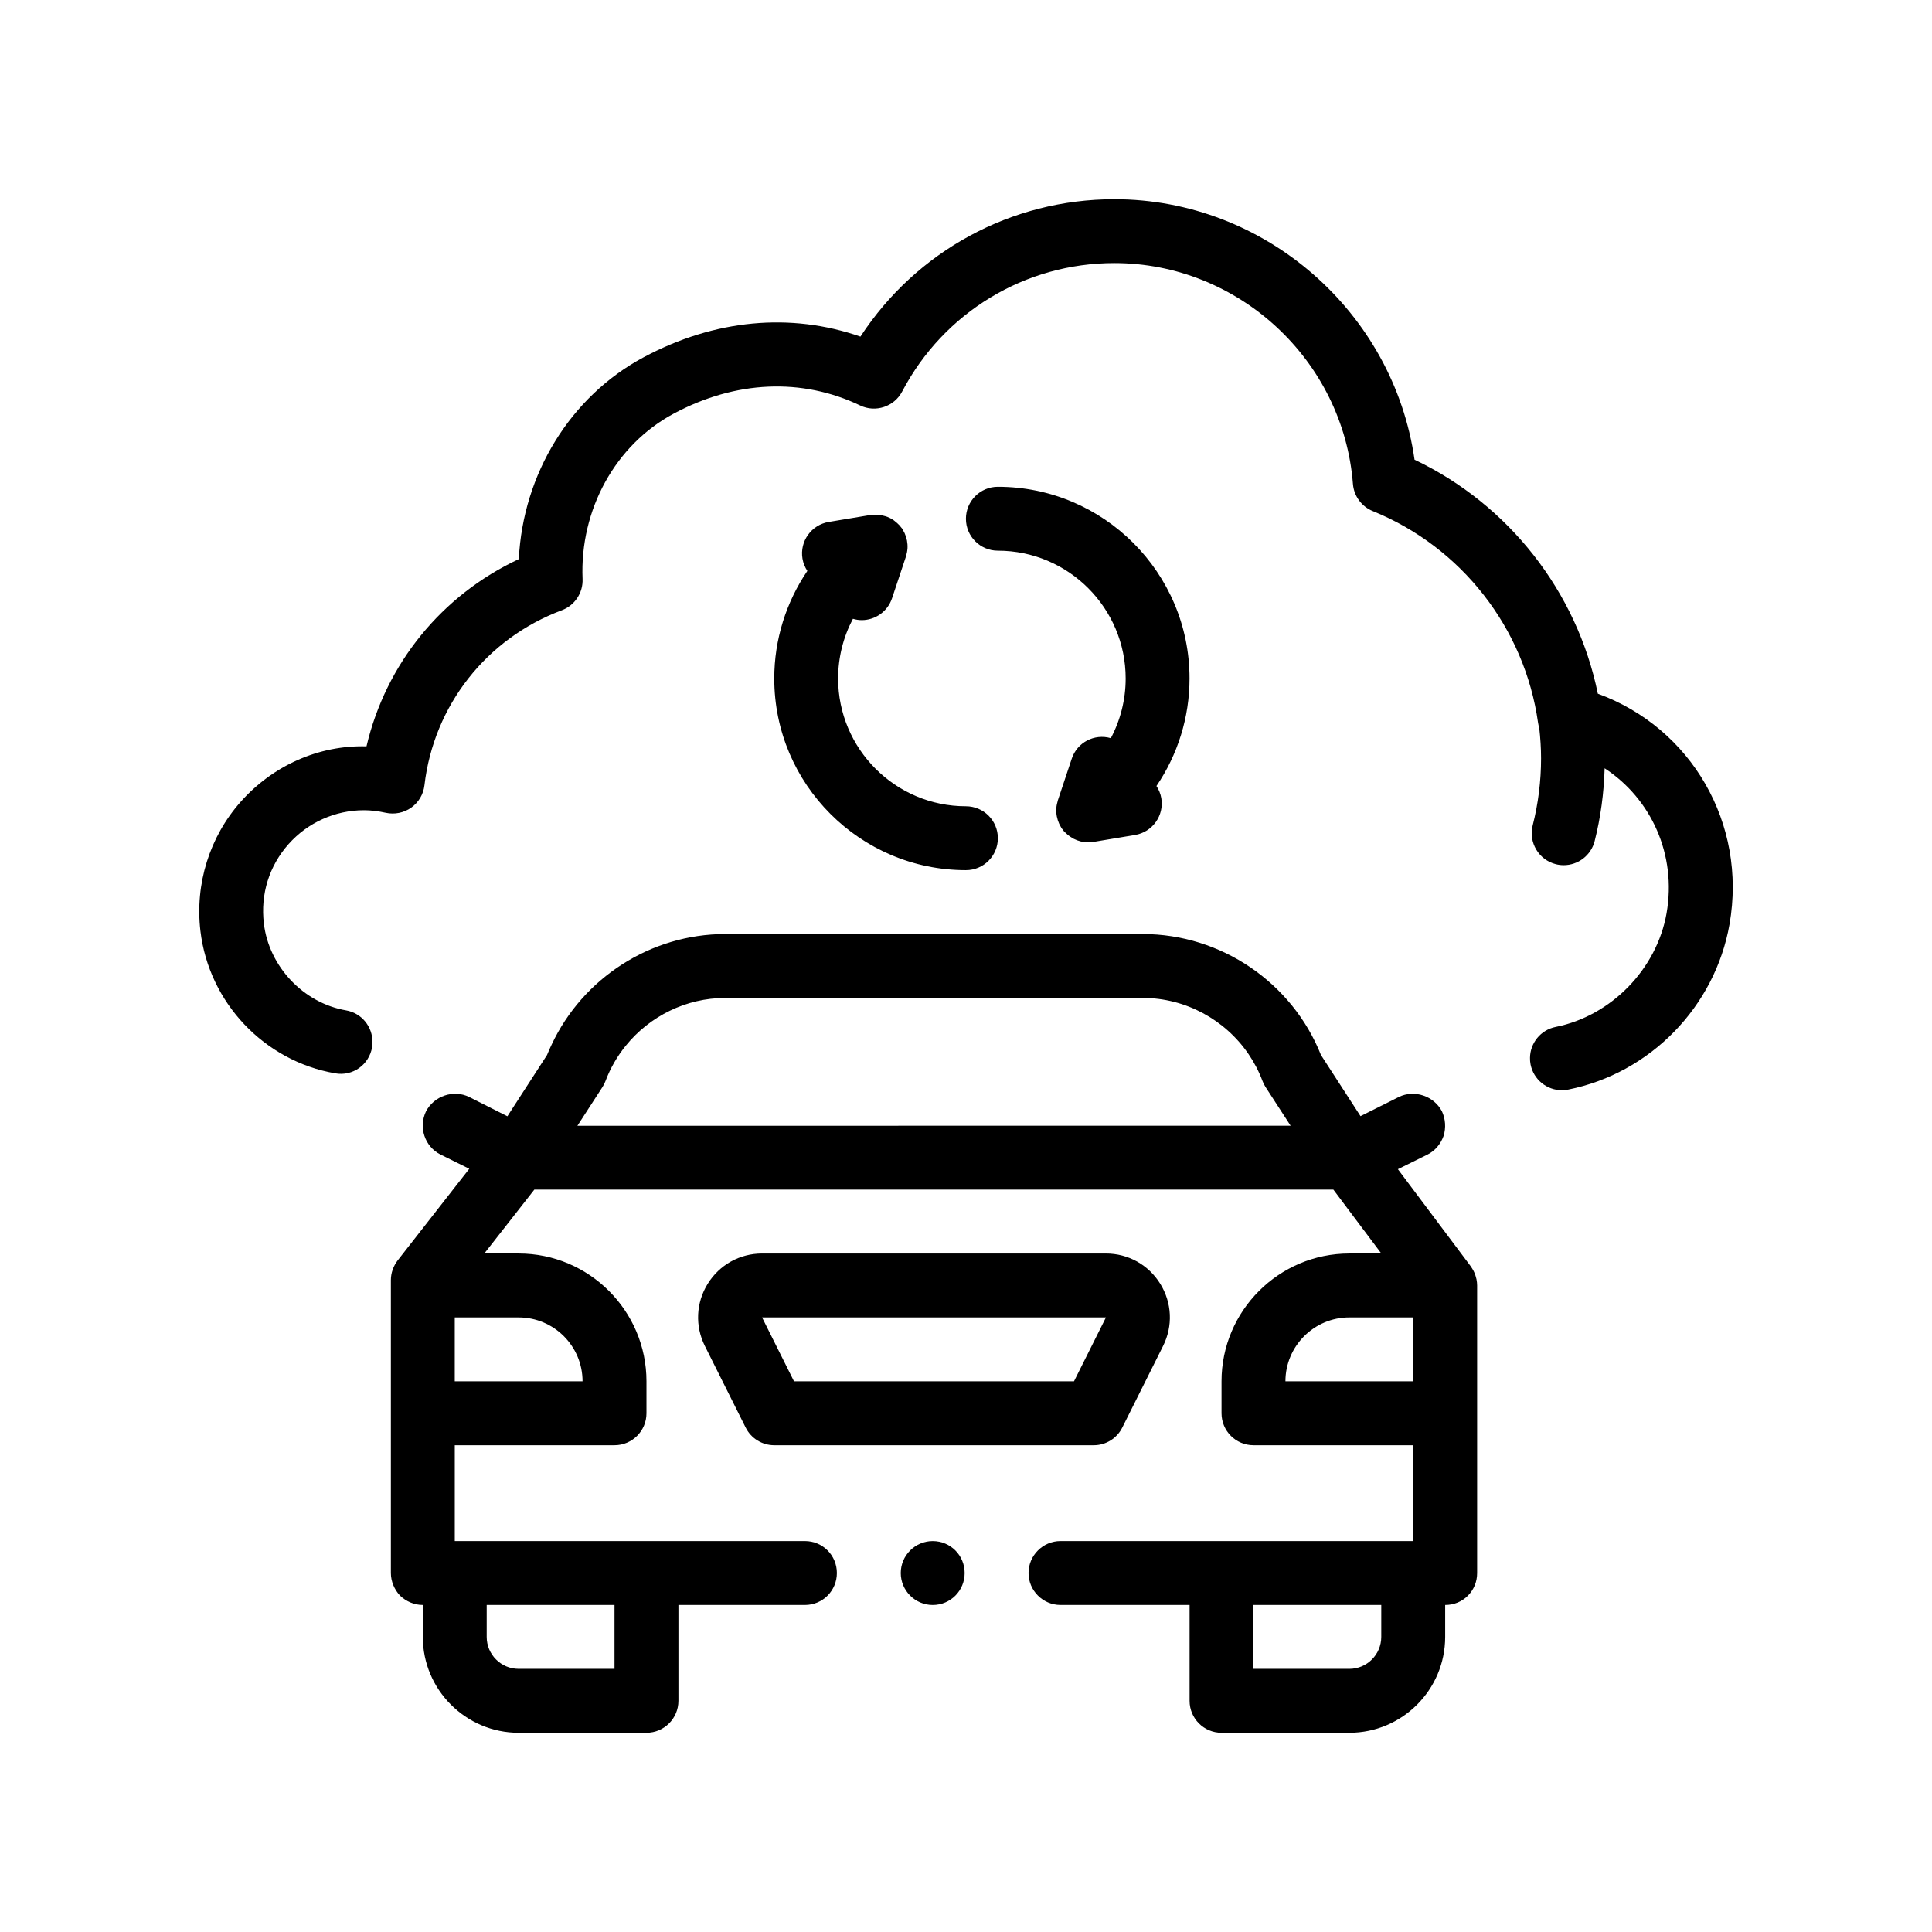 <?xml version="1.0" encoding="UTF-8"?>
<!-- Uploaded to: ICON Repo, www.svgrepo.com, Generator: ICON Repo Mixer Tools -->
<svg fill="#000000" width="800px" height="800px" version="1.1" viewBox="144 144 512 512" xmlns="http://www.w3.org/2000/svg">
 <path d="m602.34 388.93c-3.84 21.875-21.02 39.488-42.762 43.82-0.555 0.109-1.117 0.168-1.664 0.168-3.949 0-7.492-2.785-8.293-6.812-0.121-0.594-0.168-1.188-0.156-1.773 0.047-3.914 2.812-7.391 6.805-8.188 14.711-2.938 26.797-15.332 29.387-30.137 2.715-15.527-4.066-30.328-16.414-38.406-0.191 6.523-1.047 13.004-2.644 19.297-0.977 3.836-4.422 6.383-8.203 6.383-0.695 0-1.391-0.082-2.09-0.262-4.527-1.148-7.273-5.754-6.125-10.289 1.473-5.785 2.215-11.766 2.215-17.781 0-2.672-0.18-5.371-0.48-8.051-0.141-0.441-0.246-0.891-0.316-1.359-3.531-25.078-20.305-46.57-43.797-56.098-2.977-1.211-5.008-3.988-5.262-7.195-2.551-32.816-30.328-58.527-63.242-58.527-23.648 0-45.188 13.039-56.215 34.031-2.106 4.027-7.055 5.672-11.145 3.699-15.438-7.379-32.984-6.621-49.387 2.16-15.445 8.258-24.938 25.461-24.168 43.828 0.156 3.652-2.062 6.996-5.488 8.281-20 7.488-33.957 25.262-36.414 46.391-0.273 2.379-1.547 4.535-3.496 5.918-1.961 1.387-4.414 1.875-6.742 1.371-2.066-0.457-3.969-0.68-5.793-0.68-7.633 0-14.918 3.273-19.984 8.984-5.144 5.785-7.465 13.254-6.539 21.039 1.344 11.402 10.504 21.074 21.781 23.016 4.16 0.715 7.055 4.363 6.996 8.457-0.004 0.438-0.016 0.875-0.098 1.32-0.789 4.602-5.094 7.75-9.777 6.906-18.781-3.231-33.477-18.742-35.715-37.715-1.48-12.469 2.422-24.965 10.699-34.273 8.434-9.492 20.531-15.008 33.312-14.664 5.117-21.84 19.906-40.062 40.363-49.621 1.098-22.531 13.648-43.098 33.082-53.488 18.801-10.062 38.934-11.922 57.453-5.477 14.793-22.637 39.918-36.41 67.277-36.41 39.977 0 73.969 29.93 79.566 69.031 24.957 11.871 43.035 34.953 48.574 62.008 24.762 9.059 39.57 34.371 34.898 61.098zm-211.16 163.47c-4.656 0-8.469 3.809-8.469 8.469 0 4.656 3.812 8.469 8.469 8.469 4.734 0 8.465-3.812 8.465-8.469 0-4.66-3.731-8.469-8.465-8.469zm42.672-25.402h-84.672c-3.203 0-6.137-1.812-7.57-4.68l-10.809-21.613c-2.644-5.297-2.363-11.453 0.746-16.48 3.109-5.027 8.488-8.031 14.402-8.031h91.133c5.91 0 11.297 3.004 14.402 8.031 3.109 5.027 3.391 11.184 0.742 16.473l-10.809 21.617c-1.43 2.875-4.356 4.684-7.566 4.684zm-87.898-33.867 8.465 16.934h74.199l8.469-16.934zm189.34-10.039c0.098 0.508 0.16 1.031 0.16 1.57v76.203c0 2.289-0.852 4.402-2.457 6.012-1.613 1.613-3.727 2.457-6.012 2.457v8.465c0 14.008-11.395 25.402-25.402 25.402h-33.867c-4.68 0-8.465-3.789-8.465-8.469v-25.398h-34.043-0.168c-4.656 0-8.469-3.812-8.469-8.469s3.812-8.469 8.469-8.469h93.473v-25.398h-42.328c-4.68 0-8.469-3.789-8.469-8.469v-8.465c0-18.676 15.191-33.871 33.867-33.871h8.484l-12.711-16.934h-211.75l-13.262 16.934h9.109c18.68 0 33.867 15.195 33.867 33.871v8.465c0 4.676-3.789 8.469-8.465 8.469h-42.336v25.398h92.797c4.734 0 8.465 3.809 8.465 8.469 0 4.656-3.727 8.469-8.465 8.469h-33.527v25.398c0 4.676-3.789 8.469-8.469 8.469h-33.867c-14.008 0-25.402-11.395-25.402-25.402v-8.465c-2.289 0-4.41-0.938-6.012-2.457-1.531-1.605-2.453-3.809-2.453-6.012v-77.645c0-1.859 0.676-3.723 1.777-5.164l19-24.32-7.656-3.789c-4.152-2.117-5.844-7.199-3.809-11.43 2.117-4.066 7.281-5.844 11.43-3.812l10.133 5.117 10.504-16.227c0.371-0.934 0.789-1.84 1.215-2.746 8.277-17.684 26.285-29.32 46.008-29.32h110.66c20.727 0 39.59 12.844 47.223 32.066l10.48 16.191 10.156-5.078c4.152-2.031 9.309-0.25 11.426 3.812 0.934 2.035 1.102 4.316 0.43 6.519-0.77 2.117-2.207 3.894-4.231 4.914l-7.875 3.894 19.301 25.734c0.047 0.066 0.082 0.137 0.125 0.195 0.102 0.141 0.188 0.293 0.281 0.434 0.188 0.301 0.363 0.613 0.508 0.941 0.066 0.141 0.125 0.281 0.18 0.43 0.137 0.348 0.246 0.711 0.336 1.082 0.039 0.141 0.086 0.277 0.109 0.426zm-50.641 26.973h33.867v-16.934h-16.934c-9.336 0-16.934 7.594-16.934 16.934zm1.375-67.734-6.648-10.262c-0.328-0.516-0.598-1.059-0.816-1.629-0.953-2.539-2.207-4.918-3.699-7.106-6.219-9.117-16.695-14.871-28.012-14.871l-110.66 0.004c-10.367 0-20.027 4.832-26.359 12.656-2.238 2.762-4.066 5.891-5.356 9.32-0.211 0.57-0.488 1.113-0.816 1.629l-6.644 10.262zm-204.58 50.801h-16.934v16.934h33.867c0-9.34-7.598-16.934-16.934-16.934zm25.402 76.199h-33.871v8.465c0 4.672 3.793 8.469 8.469 8.469h25.402zm203.2 0h-33.867v16.934h25.398c4.672 0 8.469-3.797 8.469-8.469zm-110.07-194.73c4.68 0 8.465-3.789 8.465-8.469 0-4.676-3.785-8.465-8.465-8.465-18.676 0-33.871-15.195-33.871-33.871 0-5.594 1.387-11.004 3.926-15.809 0.777 0.227 1.566 0.352 2.336 0.352 3.547 0 6.848-2.246 8.031-5.801l3.477-10.434 0.203-0.605c0.012-0.035 0.012-0.066 0.02-0.098 0.191-0.645 0.332-1.293 0.383-1.965 0.004-0.047 0.012-0.09 0.016-0.141 0.035-0.684-0.012-1.371-0.141-2.051-0.133-0.676-0.344-1.328-0.629-1.961-0.055-0.125-0.141-0.25-0.207-0.379-0.152-0.281-0.273-0.57-0.457-0.84-0.117-0.168-0.262-0.297-0.383-0.453-0.07-0.09-0.117-0.203-0.188-0.289-0.07-0.086-0.172-0.141-0.242-0.215-0.316-0.344-0.664-0.645-1.027-0.926-0.172-0.133-0.332-0.289-0.516-0.406-0.484-0.324-1.004-0.586-1.535-0.797-0.348-0.141-0.711-0.223-1.074-0.312-0.227-0.059-0.449-0.117-0.676-0.152-0.387-0.066-0.781-0.098-1.168-0.105-0.246-0.004-0.492 0.016-0.746 0.031-0.281 0.02-0.559-0.016-0.84 0.035l-11.047 1.84c-4.613 0.77-7.734 5.133-6.961 9.738 0.203 1.203 0.664 2.289 1.289 3.246-5.629 8.297-8.766 18.191-8.766 28.5-0.012 28.012 22.777 50.801 50.793 50.801zm8.465-101.6c-4.68 0-8.465 3.789-8.465 8.469 0 4.676 3.785 8.465 8.465 8.465 18.68 0 33.867 15.195 33.867 33.867 0 5.598-1.379 11.012-3.926 15.82-4.379-1.258-8.922 1.109-10.363 5.438l-3.477 10.434-0.203 0.605c-0.012 0.035-0.012 0.066-0.02 0.102-0.195 0.641-0.336 1.293-0.383 1.965-0.004 0.047-0.012 0.09-0.012 0.141-0.035 0.684 0.012 1.375 0.141 2.051 0.133 0.676 0.344 1.336 0.629 1.961 0.059 0.125 0.137 0.246 0.203 0.371 0.152 0.281 0.277 0.574 0.457 0.84 0.098 0.141 0.23 0.242 0.332 0.371 0.09 0.117 0.145 0.258 0.238 0.367 0.156 0.188 0.352 0.324 0.523 0.492 0.176 0.176 0.348 0.348 0.535 0.504 0.371 0.309 0.766 0.562 1.176 0.797 0.137 0.082 0.266 0.172 0.406 0.242 1.176 0.59 2.465 0.934 3.797 0.934 0.465 0 0.926-0.039 1.387-0.117l11.047-1.84c4.613-0.77 7.734-5.133 6.961-9.738-0.203-1.203-0.664-2.289-1.289-3.238 5.629-8.297 8.766-18.191 8.766-28.5 0.012-28.016-22.777-50.801-50.793-50.801z"/>
</svg>